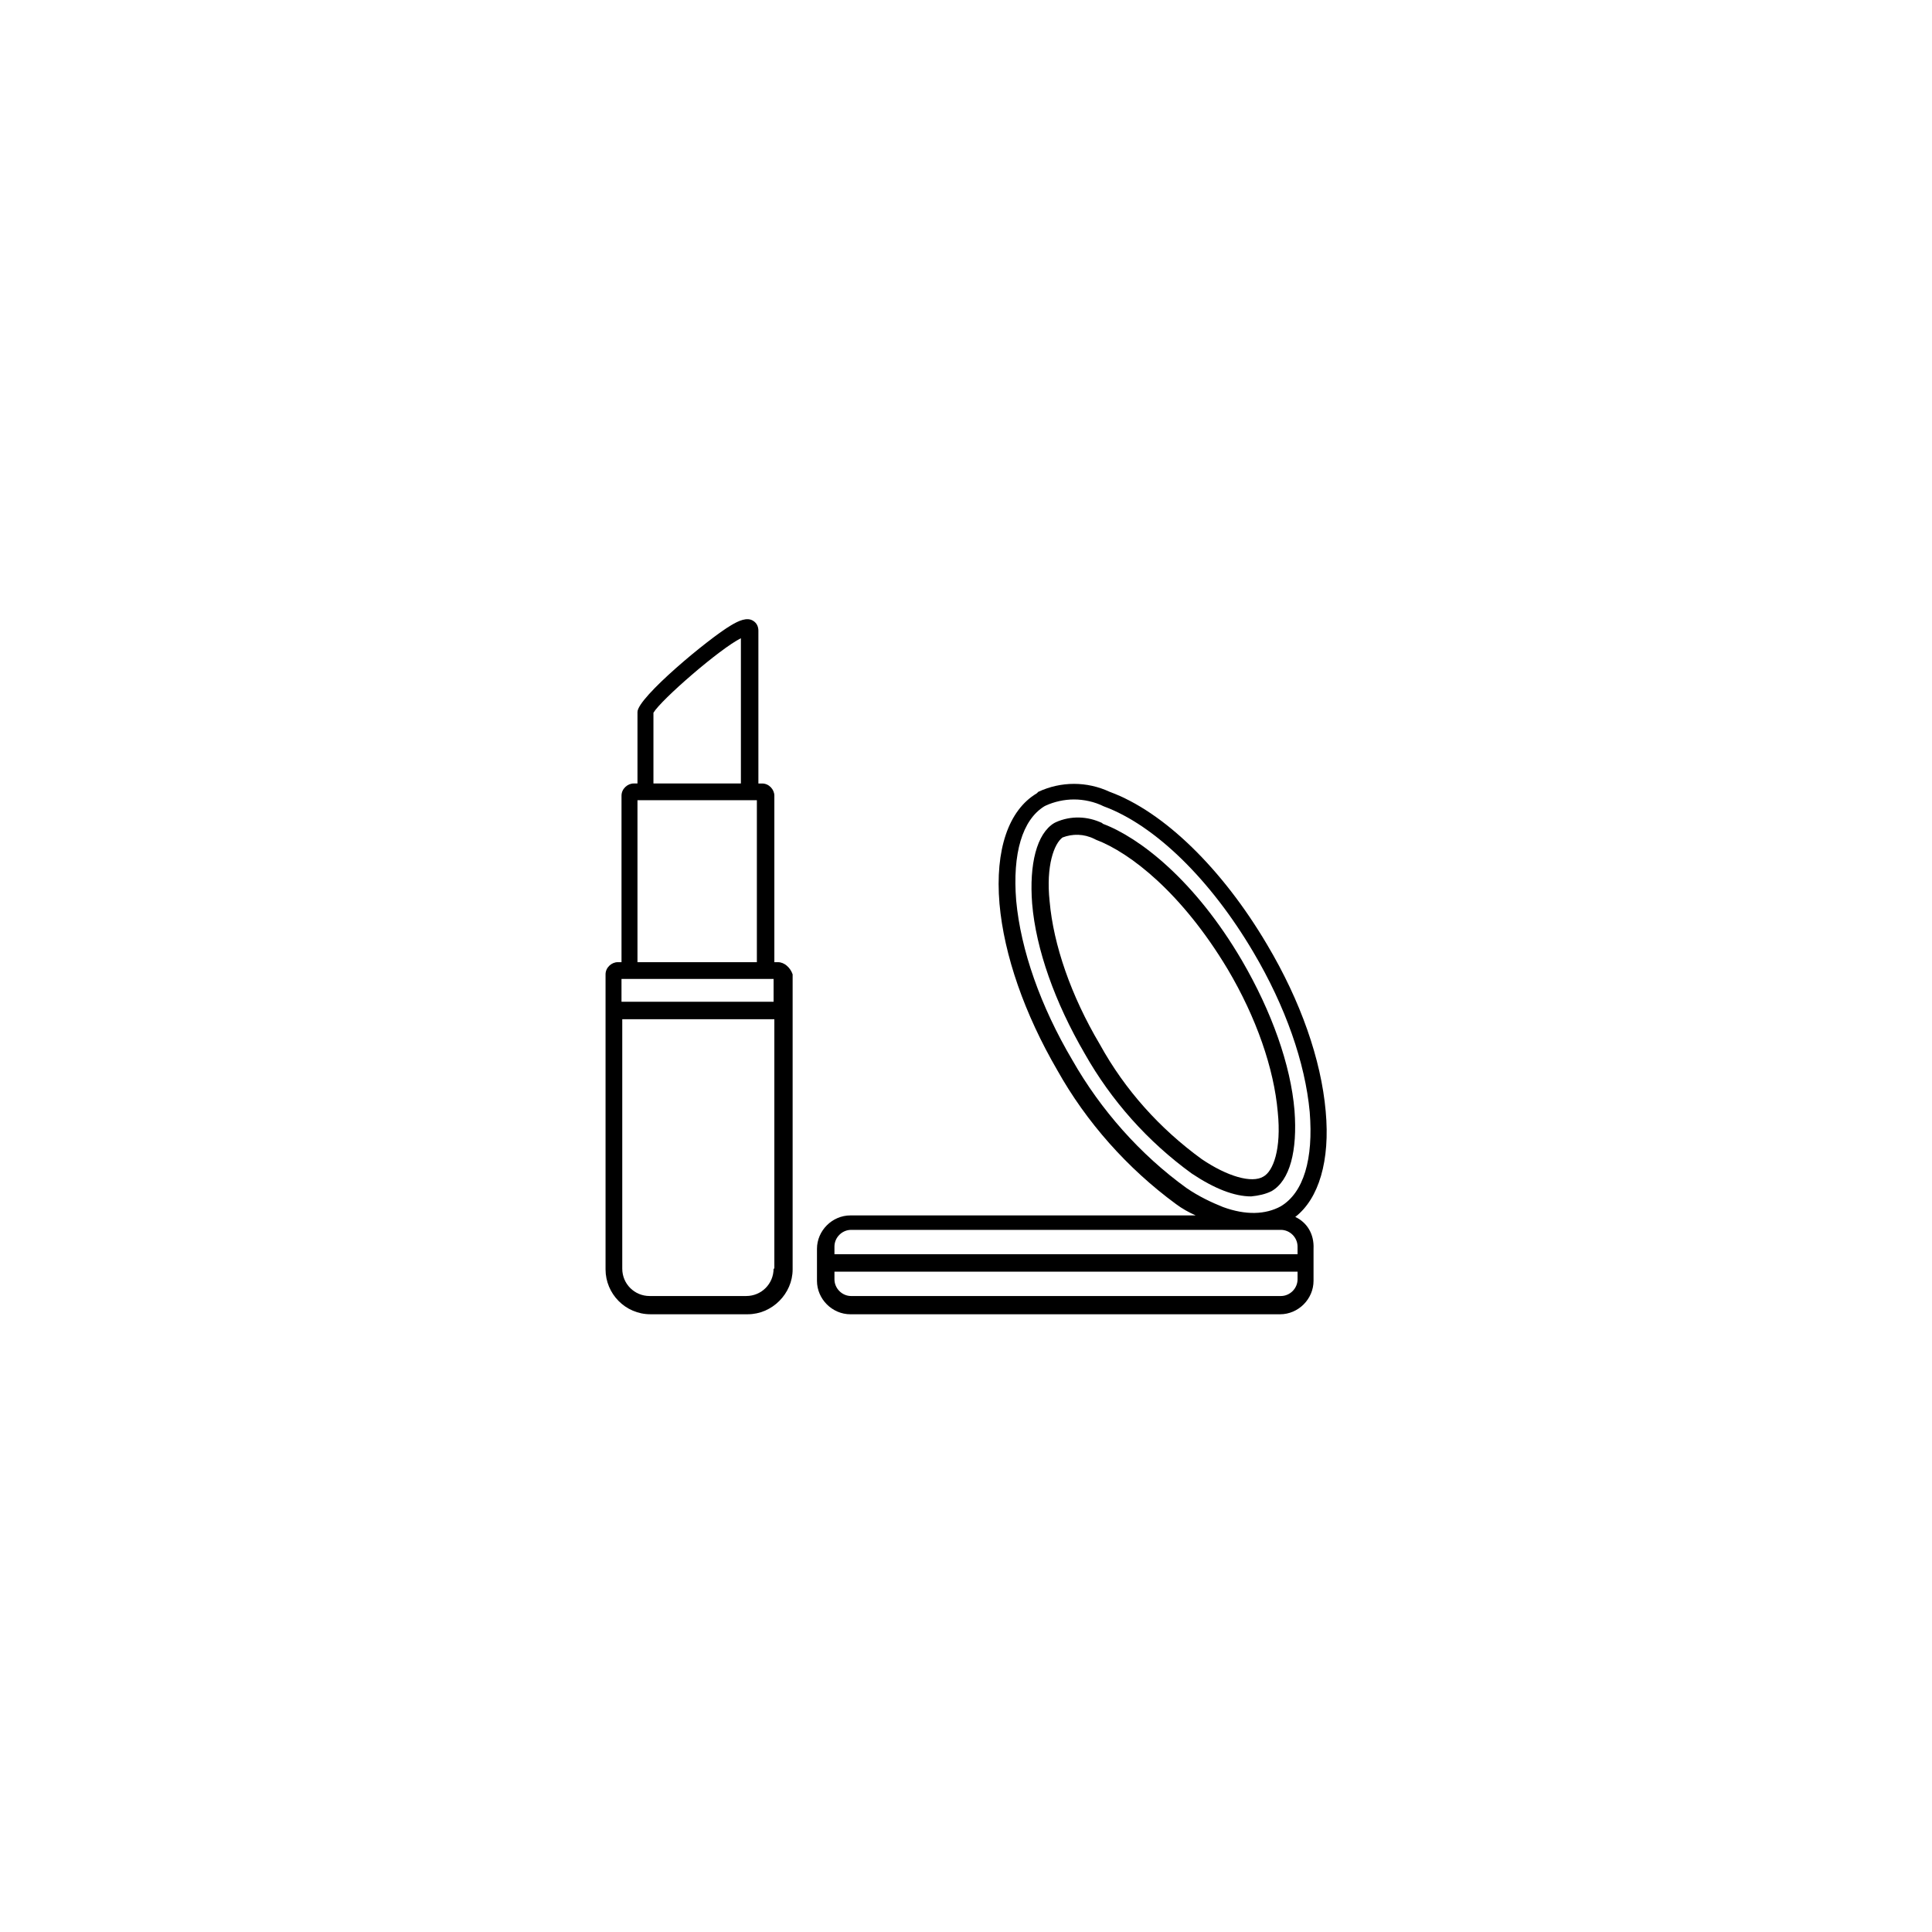 <?xml version="1.0" encoding="UTF-8"?>
<!-- Uploaded to: SVG Repo, www.svgrepo.com, Generator: SVG Repo Mixer Tools -->
<svg fill="#000000" width="800px" height="800px" version="1.1" viewBox="144 144 512 512" xmlns="http://www.w3.org/2000/svg">
 <g>
  <path d="m487.26 466.5c6.246-4.836 9.27-14.914 8.062-28.012-1.211-13.703-6.648-29.223-15.516-44.133-11.891-20.152-27.406-35.266-41.715-40.508-6.047-2.82-12.898-2.82-18.941 0l-0.402 0.402c-7.457 4.434-11.082 14.914-9.875 29.223 1.211 13.703 6.648 29.223 15.316 44.133 7.656 13.703 18.539 25.996 31.438 35.469 1.613 1.211 3.426 2.215 5.238 3.023h-91.492c-4.836 0-8.867 4.031-8.867 8.867v8.465c0 4.836 4.031 8.867 8.867 8.867h113.86c4.836 0 8.867-4.031 8.867-8.867v-8.465c0.199-4.031-1.816-7.055-4.84-8.465zm-28.816-7.656c-12.293-8.867-22.773-20.758-30.23-33.855-8.465-14.309-13.703-29.223-14.914-42.32-1.008-12.496 1.613-21.363 7.457-24.988l0.402-0.203c2.215-1.008 4.836-1.613 7.457-1.613 2.621 0 5.441 0.605 7.859 1.812 13.703 5.039 28.414 19.547 39.699 38.691 8.465 14.309 13.703 29.223 14.914 42.32 1.008 12.496-1.613 21.363-7.656 24.988-4.031 2.215-9.27 2.418-15.316 0.203-3.023-1.207-6.449-2.82-9.672-5.035zm29.422 24.184c0 2.418-2.016 4.434-4.434 4.434h-113.86c-2.418 0-4.434-2.016-4.434-4.434v-2.016h122.73zm0-6.652h-122.73v-2.016c0-2.418 2.016-4.434 4.434-4.434h113.86c2.418 0 4.434 2.016 4.434 4.434z"/>
  <path d="m481.01 459.65c4.836-2.82 6.852-10.68 6.047-21.363-1.008-12.09-6.047-26.199-13.906-39.699-12.496-21.363-27.207-32.648-36.879-36.273l-0.203-0.203c-3.828-1.812-8.262-2.016-12.293-0.203l-0.402 0.203c-4.637 2.82-6.648 10.883-5.844 21.363 1.008 12.09 6.047 26.199 13.906 39.699 7.055 12.496 16.727 23.375 28.414 31.84 6.047 4.031 11.285 6.047 15.719 6.047 2.016-0.199 3.828-0.602 5.441-1.41zm-45.547-38.895c-7.656-12.898-12.293-26.398-13.301-37.887-1.008-9.473 1.211-15.316 3.426-16.93 2.621-1.008 5.644-1.008 8.465 0.402l0.402 0.203c9.07 3.426 22.773 14.105 34.863 34.258 7.656 12.898 12.293 26.398 13.301 37.887 1.008 9.875-1.211 15.719-3.828 17.129-3.023 1.812-9.473 0-16.324-4.637-11.082-8.055-20.352-18.332-27.004-30.426z"/>
  <path d="m350.22 398.99h-1.008v-44.133c0-1.613-1.41-3.223-3.223-3.223h-1.008v-40.508c0-1.008-0.402-2.016-1.41-2.621-1.613-1.008-3.828 0-5.844 1.211-5.844 3.426-24.789 19.145-24.789 22.973v18.941h-1.008c-1.613 0-3.223 1.41-3.223 3.223v44.133h-1.008c-1.613 0-3.223 1.41-3.223 3.223v78.191c0 6.449 5.238 11.891 11.891 11.891h25.797c6.449 0 11.891-5.441 11.891-11.891v-78.191c-0.613-1.809-2.223-3.219-3.836-3.219zm-33.051-66.102c2.016-3.426 17.531-16.93 23.176-19.75v38.492h-23.176zm-4.231 23.176h31.641v42.926h-31.641zm36.07 124.14c0 4.031-3.223 7.254-7.254 7.254h-25.594c-4.031 0-7.254-3.223-7.254-7.254v-66.102h40.305v66.102zm0-70.734h-40.305v-6.047h40.305z"/>
 </g>
</svg>